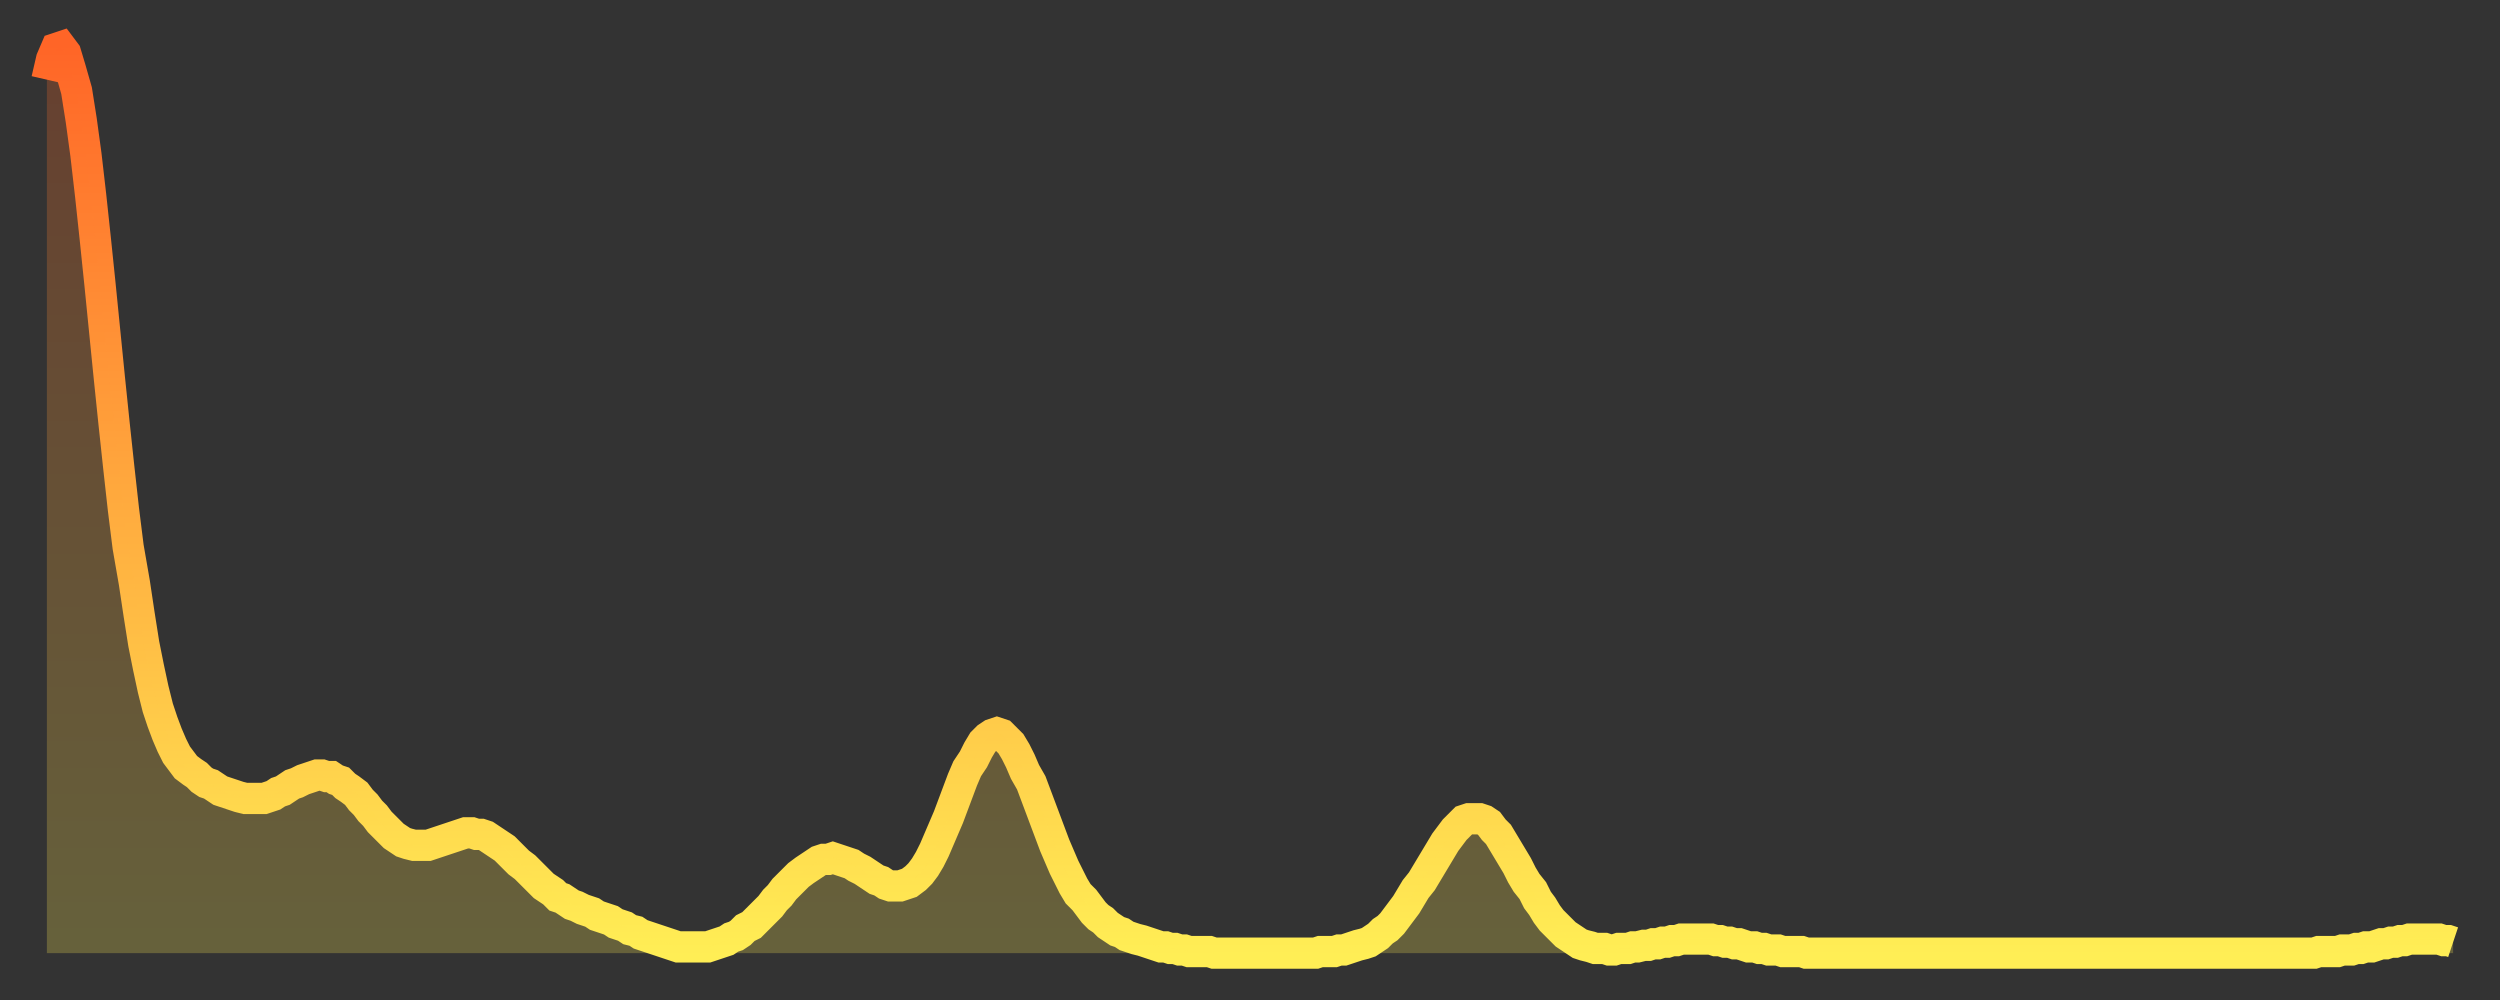 <?xml version="1.0" encoding="utf-8" ?>
<svg baseProfile="full" height="64" version="1.1" width="160" xmlns="http://www.w3.org/2000/svg" xmlns:ev="http://www.w3.org/2001/xml-events" xmlns:xlink="http://www.w3.org/1999/xlink"><rect width="100%" height="100%" fill="#333333" stroke="none"/><defs><linearGradient id="id559188" x1="0" x2="0" y1="0" y2="1"><stop offset="0%" stop-color="#ff6527" /><stop offset="50%" stop-color="#ffaa3e" /><stop offset="100%" stop-color="#ffee55" /></linearGradient></defs><g transform="translate(3,3)"><g><path d="M 0.0 2.1 0.3 0.8 0.6 0.1 0.9 0.0 1.2 0.4 1.5 1.4 1.9 2.8 2.2 4.7 2.5 6.9 2.8 9.5 3.1 12.3 3.4 15.2 3.7 18.2 4.0 21.2 4.3 24.1 4.6 26.9 4.9 29.6 5.2 32.0 5.6 34.3 5.9 36.3 6.2 38.2 6.5 39.7 6.8 41.1 7.1 42.3 7.4 43.2 7.7 44.0 8.0 44.7 8.3 45.3 8.6 45.7 8.9 46.1 9.3 46.4 9.6 46.6 9.9 46.9 10.2 47.1 10.5 47.2 10.8 47.4 11.1 47.6 11.4 47.7 11.7 47.8 12.0 47.9 12.3 48.0 12.7 48.1 13.0 48.1 13.3 48.1 13.6 48.1 13.9 48.1 14.2 48.0 14.5 47.9 14.8 47.7 15.1 47.6 15.4 47.4 15.7 47.2 16.0 47.1 16.4 46.9 16.7 46.8 17.0 46.7 17.3 46.6 17.6 46.6 17.9 46.7 18.2 46.7 18.5 46.9 18.8 47.0 19.1 47.3 19.4 47.5 19.8 47.8 20.1 48.2 20.4 48.5 20.7 48.9 21.0 49.2 21.3 49.6 21.6 49.9 21.9 50.2 22.2 50.5 22.5 50.7 22.8 50.9 23.1 51.0 23.5 51.1 23.8 51.1 24.1 51.1 24.4 51.1 24.7 51.0 25.0 50.9 25.3 50.8 25.6 50.7 25.9 50.6 26.2 50.5 26.5 50.4 26.8 50.3 27.2 50.3 27.5 50.4 27.8 50.4 28.1 50.5 28.4 50.7 28.7 50.9 29.0 51.1 29.3 51.3 29.6 51.6 29.9 51.9 30.2 52.2 30.6 52.5 30.9 52.8 31.2 53.1 31.5 53.4 31.8 53.7 32.1 53.9 32.4 54.1 32.7 54.4 33.0 54.5 33.3 54.7 33.6 54.9 33.9 55.0 34.3 55.2 34.6 55.3 34.9 55.4 35.2 55.6 35.5 55.7 35.8 55.8 36.1 55.9 36.4 56.1 36.7 56.2 37.0 56.3 37.3 56.5 37.7 56.6 38.0 56.8 38.3 56.9 38.6 57.0 38.9 57.1 39.2 57.2 39.5 57.3 39.8 57.4 40.1 57.5 40.4 57.6 40.7 57.6 41.0 57.6 41.4 57.6 41.7 57.6 42.0 57.6 42.3 57.6 42.6 57.5 42.9 57.4 43.2 57.3 43.5 57.2 43.8 57.0 44.1 56.9 44.4 56.7 44.7 56.4 45.1 56.2 45.4 55.9 45.7 55.6 46.0 55.3 46.3 55.0 46.6 54.6 46.9 54.3 47.2 53.9 47.5 53.6 47.8 53.3 48.1 53.0 48.5 52.7 48.8 52.5 49.1 52.3 49.4 52.1 49.7 52.0 50.0 52.0 50.3 51.9 50.6 52.0 50.9 52.1 51.2 52.2 51.5 52.3 51.8 52.5 52.2 52.7 52.5 52.9 52.8 53.1 53.1 53.3 53.4 53.4 53.7 53.6 54.0 53.7 54.3 53.7 54.6 53.7 54.9 53.6 55.2 53.5 55.6 53.2 55.9 52.9 56.2 52.5 56.5 52.0 56.8 51.4 57.1 50.7 57.4 50.0 57.7 49.3 58.0 48.5 58.3 47.7 58.6 46.9 58.9 46.2 59.3 45.6 59.6 45.0 59.9 44.5 60.2 44.2 60.5 44.0 60.8 43.9 61.1 44.0 61.4 44.3 61.7 44.6 62.0 45.1 62.3 45.7 62.6 46.4 63.0 47.1 63.3 47.9 63.6 48.7 63.9 49.5 64.2 50.3 64.5 51.1 64.8 51.8 65.1 52.5 65.4 53.1 65.7 53.7 66.0 54.2 66.4 54.6 66.7 55.0 67.0 55.4 67.3 55.7 67.6 55.9 67.9 56.2 68.2 56.4 68.5 56.6 68.8 56.7 69.1 56.9 69.4 57.0 69.7 57.1 70.1 57.2 70.4 57.3 70.7 57.4 71.0 57.5 71.3 57.6 71.6 57.6 71.9 57.7 72.2 57.7 72.5 57.8 72.8 57.8 73.1 57.9 73.5 57.9 73.8 57.9 74.1 57.9 74.4 57.9 74.7 58.0 75.0 58.0 75.3 58.0 75.6 58.0 75.9 58.0 76.2 58.0 76.5 58.0 76.8 58.0 77.2 58.0 77.5 58.0 77.8 58.0 78.1 58.0 78.4 58.0 78.7 58.0 79.0 58.0 79.3 58.0 79.6 58.0 79.9 58.0 80.2 58.0 80.5 58.0 80.9 58.0 81.2 58.0 81.5 57.9 81.8 57.9 82.1 57.9 82.4 57.9 82.7 57.8 83.0 57.8 83.3 57.7 83.6 57.6 83.9 57.5 84.3 57.4 84.6 57.3 84.9 57.1 85.2 56.9 85.5 56.6 85.8 56.4 86.1 56.1 86.4 55.7 86.7 55.3 87.0 54.9 87.3 54.4 87.6 53.9 88.0 53.4 88.3 52.9 88.6 52.4 88.9 51.9 89.2 51.4 89.5 50.9 89.8 50.5 90.1 50.1 90.4 49.8 90.7 49.5 91.0 49.4 91.4 49.4 91.7 49.4 92.0 49.5 92.3 49.7 92.6 50.1 92.9 50.4 93.2 50.9 93.5 51.4 93.8 51.9 94.1 52.4 94.4 53.0 94.7 53.5 95.1 54.0 95.4 54.6 95.7 55.0 96.0 55.5 96.3 55.9 96.6 56.2 96.9 56.5 97.2 56.8 97.5 57.0 97.8 57.2 98.1 57.4 98.4 57.5 98.8 57.6 99.1 57.7 99.4 57.7 99.7 57.7 100.0 57.8 100.3 57.8 100.6 57.7 100.9 57.7 101.2 57.7 101.5 57.6 101.8 57.6 102.2 57.5 102.5 57.5 102.8 57.4 103.1 57.4 103.4 57.3 103.7 57.3 104.0 57.2 104.3 57.2 104.6 57.1 104.9 57.1 105.2 57.1 105.5 57.1 105.9 57.1 106.2 57.1 106.5 57.1 106.8 57.2 107.1 57.2 107.4 57.3 107.7 57.3 108.0 57.4 108.3 57.4 108.6 57.5 108.9 57.6 109.3 57.6 109.6 57.7 109.9 57.7 110.2 57.8 110.5 57.8 110.8 57.8 111.1 57.9 111.4 57.9 111.7 57.9 112.0 57.9 112.3 57.9 112.6 58.0 113.0 58.0 113.3 58.0 113.6 58.0 113.9 58.0 114.2 58.0 114.5 58.0 114.8 58.0 115.1 58.0 115.4 58.0 115.7 58.0 116.0 58.0 116.3 58.0 116.7 58.0 117.0 58.0 117.3 58.0 117.6 58.0 117.9 58.0 118.2 58.0 118.5 58.0 118.8 58.0 119.1 58.0 119.4 58.0 119.7 58.0 120.1 58.0 120.4 58.0 120.7 58.0 121.0 58.0 121.3 58.0 121.6 58.0 121.9 58.0 122.2 58.0 122.5 58.0 122.8 58.0 123.1 58.0 123.4 58.0 123.8 58.0 124.1 58.0 124.4 58.0 124.7 58.0 125.0 58.0 125.3 58.0 125.6 58.0 125.9 58.0 126.2 58.0 126.5 58.0 126.8 58.0 127.2 58.0 127.5 58.0 127.8 58.0 128.1 58.0 128.4 58.0 128.7 58.0 129.0 58.0 129.3 58.0 129.6 58.0 129.9 58.0 130.2 58.0 130.5 58.0 130.9 58.0 131.2 58.0 131.5 58.0 131.8 58.0 132.1 58.0 132.4 58.0 132.7 58.0 133.0 58.0 133.3 58.0 133.6 58.0 133.9 58.0 134.2 58.0 134.6 58.0 134.9 58.0 135.2 58.0 135.5 58.0 135.8 58.0 136.1 58.0 136.4 58.0 136.7 58.0 137.0 58.0 137.3 58.0 137.6 58.0 138.0 58.0 138.3 58.0 138.6 58.0 138.9 58.0 139.2 58.0 139.5 58.0 139.8 58.0 140.1 58.0 140.4 58.0 140.7 58.0 141.0 58.0 141.3 58.0 141.7 58.0 142.0 58.0 142.3 58.0 142.6 58.0 142.9 58.0 143.2 58.0 143.5 58.0 143.8 58.0 144.1 58.0 144.4 58.0 144.7 58.0 145.1 58.0 145.4 57.9 145.7 57.9 146.0 57.9 146.3 57.9 146.6 57.9 146.9 57.8 147.2 57.8 147.5 57.8 147.8 57.7 148.1 57.7 148.4 57.6 148.8 57.6 149.1 57.5 149.4 57.4 149.7 57.4 150.0 57.3 150.3 57.3 150.6 57.2 150.9 57.2 151.2 57.1 151.5 57.1 151.8 57.1 152.1 57.1 152.5 57.1 152.8 57.1 153.1 57.1 153.4 57.2 153.7 57.2 154.0 57.3" fill="none" id="graph-curve" opacity="1" stroke="url(#id559188)" stroke-width="2" /><path d="M 0 58 L 0.0 2.1 0.3 0.8 0.6 0.1 0.9 0.0 1.2 0.4 1.5 1.4 1.9 2.8 2.2 4.7 2.5 6.9 2.8 9.5 3.1 12.3 3.4 15.2 3.7 18.2 4.0 21.2 4.3 24.1 4.6 26.9 4.9 29.6 5.2 32.0 5.6 34.3 5.9 36.3 6.2 38.2 6.5 39.7 6.8 41.1 7.1 42.3 7.4 43.2 7.7 44.0 8.0 44.7 8.3 45.3 8.6 45.7 8.9 46.1 9.3 46.4 9.6 46.6 9.9 46.9 10.2 47.1 10.5 47.2 10.8 47.4 11.1 47.6 11.4 47.7 11.7 47.8 12.0 47.9 12.3 48.0 12.7 48.1 13.0 48.1 13.3 48.1 13.6 48.1 13.9 48.1 14.2 48.0 14.5 47.9 14.8 47.7 15.1 47.6 15.4 47.4 15.7 47.2 16.0 47.1 16.4 46.9 16.7 46.8 17.0 46.7 17.3 46.6 17.6 46.6 17.9 46.7 18.2 46.7 18.5 46.9 18.8 47.0 19.1 47.3 19.4 47.5 19.8 47.8 20.1 48.2 20.4 48.5 20.7 48.9 21.0 49.2 21.3 49.6 21.6 49.9 21.9 50.2 22.2 50.5 22.5 50.7 22.8 50.9 23.1 51.0 23.5 51.1 23.8 51.1 24.1 51.1 24.4 51.1 24.7 51.0 25.0 50.9 25.3 50.8 25.6 50.7 25.9 50.6 26.2 50.5 26.5 50.4 26.8 50.3 27.2 50.3 27.5 50.4 27.8 50.4 28.1 50.5 28.4 50.7 28.7 50.9 29.0 51.1 29.3 51.3 29.6 51.6 29.9 51.9 30.2 52.2 30.6 52.5 30.9 52.8 31.2 53.1 31.5 53.4 31.8 53.7 32.1 53.9 32.4 54.1 32.7 54.4 33.0 54.5 33.3 54.7 33.6 54.9 33.9 55.0 34.3 55.2 34.6 55.3 34.9 55.4 35.2 55.6 35.5 55.7 35.8 55.8 36.1 55.9 36.4 56.1 36.7 56.2 37.0 56.3 37.3 56.5 37.7 56.6 38.0 56.8 38.3 56.9 38.6 57.0 38.9 57.1 39.2 57.2 39.5 57.3 39.8 57.4 40.1 57.5 40.4 57.6 40.7 57.6 41.0 57.6 41.4 57.6 41.7 57.6 42.0 57.6 42.3 57.6 42.6 57.5 42.9 57.4 43.2 57.3 43.5 57.2 43.8 57.0 44.1 56.9 44.4 56.7 44.7 56.4 45.1 56.2 45.4 55.9 45.7 55.6 46.0 55.3 46.3 55.0 46.6 54.6 46.9 54.3 47.2 53.9 47.5 53.6 47.8 53.3 48.1 53.0 48.5 52.7 48.8 52.5 49.1 52.3 49.4 52.1 49.7 52.0 50.0 52.0 50.3 51.9 50.6 52.0 50.9 52.1 51.2 52.2 51.5 52.3 51.8 52.5 52.2 52.7 52.5 52.9 52.8 53.1 53.1 53.3 53.4 53.4 53.7 53.6 54.0 53.7 54.3 53.7 54.6 53.7 54.9 53.6 55.2 53.5 55.6 53.2 55.9 52.9 56.2 52.5 56.5 52.0 56.8 51.4 57.1 50.7 57.4 50.0 57.7 49.3 58.0 48.5 58.3 47.7 58.6 46.9 58.9 46.2 59.3 45.6 59.6 45.0 59.9 44.5 60.2 44.2 60.5 44.0 60.8 43.9 61.1 44.0 61.4 44.3 61.7 44.6 62.0 45.1 62.3 45.7 62.6 46.4 63.0 47.1 63.3 47.9 63.6 48.7 63.9 49.5 64.2 50.3 64.5 51.1 64.8 51.8 65.1 52.5 65.4 53.1 65.7 53.7 66.0 54.2 66.4 54.6 66.7 55.0 67.0 55.4 67.3 55.7 67.6 55.9 67.9 56.2 68.2 56.4 68.5 56.6 68.8 56.7 69.1 56.9 69.4 57.0 69.7 57.1 70.1 57.2 70.4 57.3 70.7 57.4 71.0 57.5 71.3 57.6 71.6 57.6 71.9 57.7 72.2 57.7 72.5 57.8 72.8 57.8 73.1 57.9 73.5 57.9 73.8 57.9 74.1 57.9 74.4 57.9 74.7 58.0 75.0 58.0 75.3 58.0 75.6 58.0 75.9 58.0 76.2 58.0 76.5 58.0 76.8 58.0 77.2 58.0 77.5 58.0 77.8 58.0 78.1 58.0 78.4 58.0 78.7 58.0 79.0 58.0 79.3 58.0 79.6 58.0 79.9 58.0 80.2 58.0 80.5 58.0 80.9 58.0 81.2 58.0 81.5 57.9 81.8 57.9 82.1 57.9 82.4 57.9 82.7 57.8 83.0 57.8 83.3 57.7 83.6 57.6 83.9 57.5 84.3 57.4 84.6 57.3 84.9 57.1 85.2 56.9 85.5 56.6 85.8 56.4 86.1 56.1 86.4 55.7 86.7 55.3 87.0 54.9 87.3 54.4 87.6 53.9 88.0 53.4 88.3 52.9 88.6 52.4 88.9 51.9 89.2 51.4 89.5 50.9 89.8 50.5 90.1 50.1 90.4 49.8 90.7 49.5 91.0 49.4 91.4 49.4 91.7 49.4 92.0 49.5 92.3 49.7 92.6 50.1 92.9 50.4 93.2 50.9 93.5 51.4 93.8 51.9 94.1 52.4 94.4 53.0 94.7 53.5 95.1 54.0 95.4 54.6 95.7 55.0 96.0 55.5 96.3 55.9 96.6 56.2 96.9 56.5 97.2 56.8 97.5 57.0 97.8 57.2 98.1 57.4 98.4 57.5 98.8 57.6 99.1 57.7 99.4 57.7 99.7 57.7 100.0 57.8 100.3 57.8 100.6 57.7 100.9 57.7 101.2 57.7 101.5 57.6 101.8 57.6 102.2 57.5 102.5 57.5 102.8 57.4 103.1 57.4 103.4 57.3 103.7 57.3 104.0 57.2 104.3 57.2 104.6 57.1 104.9 57.1 105.2 57.1 105.5 57.1 105.9 57.1 106.2 57.1 106.5 57.1 106.8 57.2 107.1 57.2 107.4 57.3 107.7 57.3 108.0 57.4 108.3 57.4 108.6 57.5 108.9 57.6 109.3 57.6 109.6 57.7 109.9 57.7 110.2 57.8 110.5 57.8 110.8 57.8 111.1 57.9 111.4 57.9 111.7 57.9 112.0 57.9 112.3 57.9 112.6 58.0 113.0 58.0 113.3 58.0 113.6 58.0 113.9 58.0 114.2 58.0 114.5 58.0 114.8 58.0 115.1 58.0 115.4 58.0 115.7 58.0 116.0 58.0 116.3 58.0 116.7 58.0 117.0 58.0 117.3 58.0 117.6 58.0 117.9 58.0 118.2 58.0 118.5 58.0 118.8 58.0 119.1 58.0 119.4 58.0 119.7 58.0 120.1 58.0 120.4 58.0 120.7 58.0 121.0 58.0 121.3 58.0 121.6 58.0 121.9 58.0 122.2 58.0 122.5 58.0 122.8 58.0 123.1 58.0 123.4 58.0 123.8 58.0 124.1 58.0 124.4 58.0 124.7 58.0 125.0 58.0 125.3 58.0 125.6 58.0 125.9 58.0 126.2 58.0 126.5 58.0 126.8 58.0 127.2 58.0 127.5 58.0 127.8 58.0 128.1 58.0 128.4 58.0 128.7 58.0 129.0 58.0 129.3 58.0 129.6 58.0 129.9 58.0 130.2 58.0 130.5 58.0 130.9 58.0 131.2 58.0 131.5 58.0 131.8 58.0 132.1 58.0 132.4 58.0 132.7 58.0 133.0 58.0 133.3 58.0 133.6 58.0 133.9 58.0 134.2 58.0 134.6 58.0 134.9 58.0 135.2 58.0 135.5 58.0 135.8 58.0 136.1 58.0 136.4 58.0 136.7 58.0 137.0 58.0 137.3 58.0 137.6 58.0 138.0 58.0 138.3 58.0 138.6 58.0 138.9 58.0 139.2 58.0 139.5 58.0 139.8 58.0 140.1 58.0 140.4 58.0 140.7 58.0 141.0 58.0 141.3 58.0 141.7 58.0 142.0 58.0 142.3 58.0 142.6 58.0 142.9 58.0 143.2 58.0 143.5 58.0 143.8 58.0 144.1 58.0 144.4 58.0 144.7 58.0 145.1 58.0 145.4 57.9 145.7 57.9 146.0 57.9 146.3 57.9 146.6 57.9 146.9 57.8 147.2 57.8 147.5 57.8 147.8 57.7 148.1 57.7 148.4 57.6 148.8 57.6 149.1 57.5 149.4 57.4 149.7 57.4 150.0 57.3 150.3 57.3 150.6 57.2 150.9 57.2 151.2 57.1 151.5 57.1 151.8 57.1 152.1 57.1 152.5 57.1 152.8 57.1 153.1 57.1 153.4 57.2 153.7 57.2 154.0 57.3 154 58" fill="url(#id559188)" fill-opacity=".25" id="graph-shadow" /></g></g></svg>